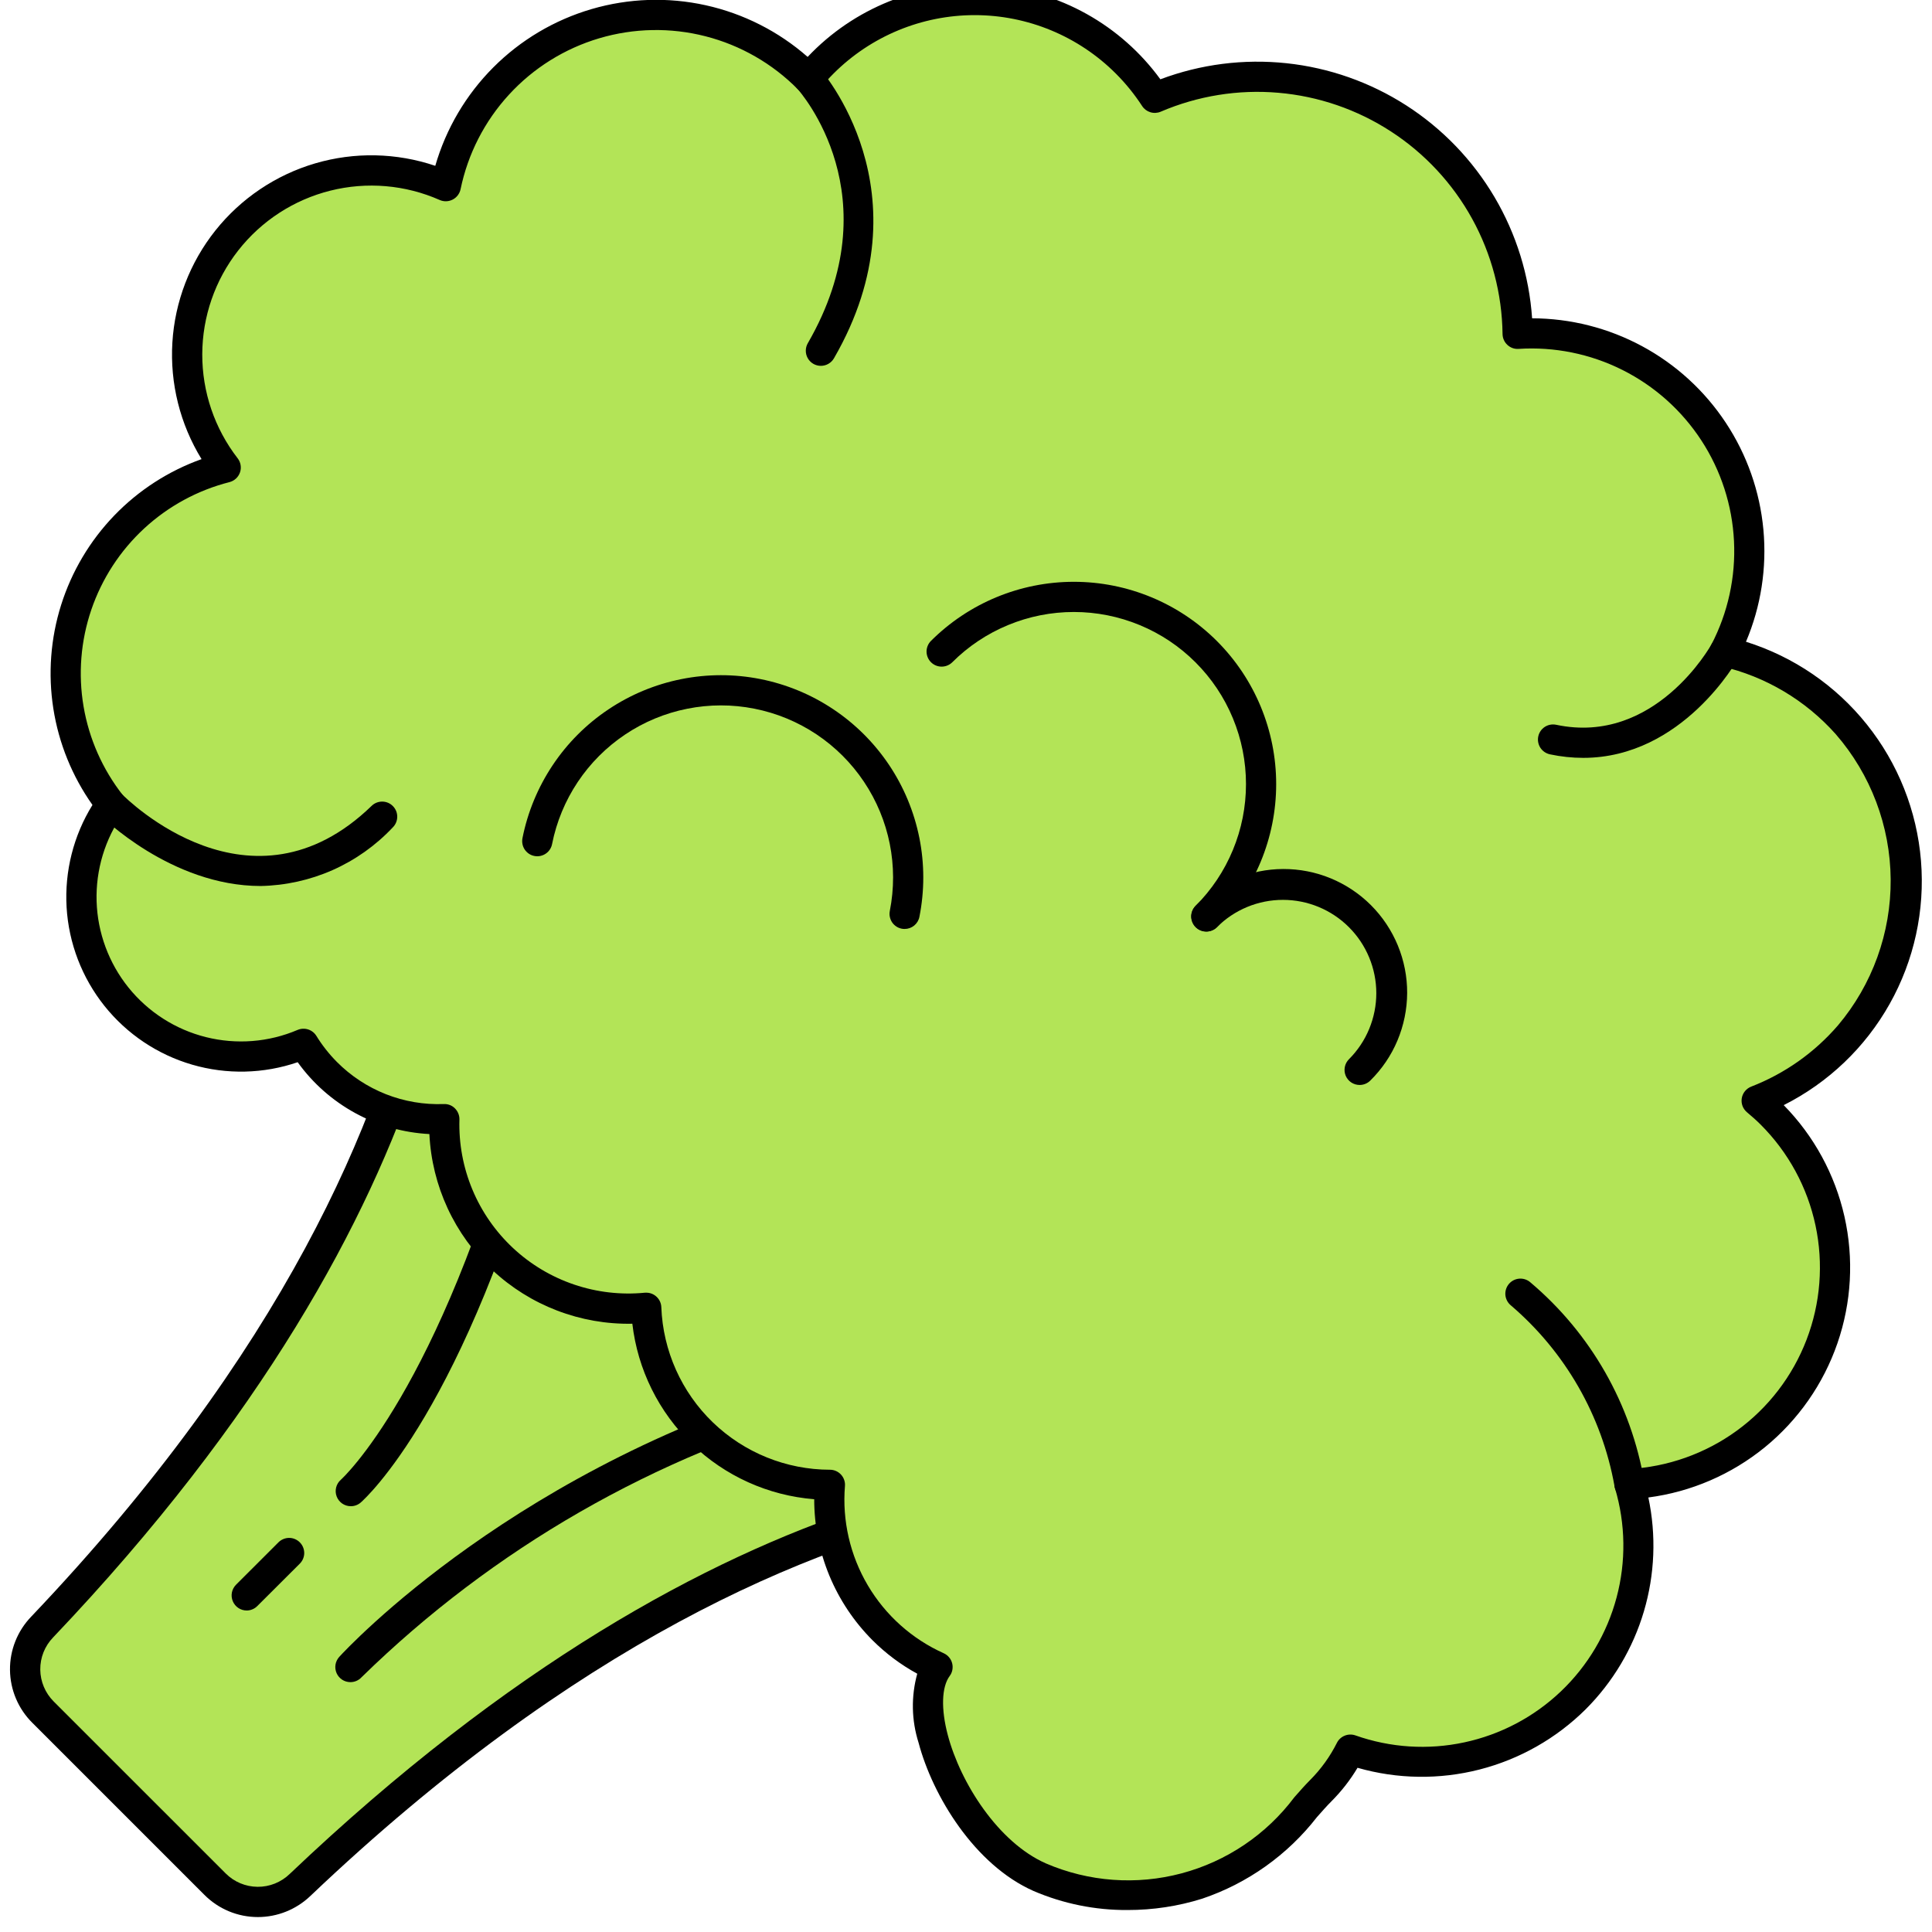 <?xml version="1.0" encoding="UTF-8"?> <svg xmlns="http://www.w3.org/2000/svg" width="64" height="64" viewBox="0 0 64 64" fill="none"> <g clip-path="url(#clip0)"> <path d="M28.52 36.606L27.231 35.317L14.491 22.578C14.491 22.578 18.51 35.904 1.396 53.898C1.032 54.278 0.832 54.787 0.837 55.313C0.842 55.84 1.054 56.344 1.425 56.718L3.628 58.92L4.917 60.209L7.119 62.411C7.493 62.783 7.997 62.994 8.523 63C9.05 63.005 9.558 62.804 9.939 62.441C27.933 45.327 41.259 49.346 41.259 49.346L28.52 36.606Z" fill="#B3E457"></path> <path d="M8.542 63.505C8.211 63.505 7.885 63.44 7.58 63.313C7.275 63.186 6.999 62.999 6.766 62.765L1.072 57.071C0.604 56.607 0.338 55.978 0.331 55.32C0.324 54.661 0.577 54.027 1.034 53.553C17.716 36.014 14.05 22.85 14.013 22.721L13.45 20.829L43.009 50.388L41.116 49.825C40.986 49.785 27.824 46.121 10.285 62.803C9.816 63.253 9.192 63.505 8.542 63.505ZM15.287 24.079C15.806 28.212 15.615 39.674 1.759 54.242C1.483 54.527 1.33 54.91 1.334 55.307C1.338 55.704 1.498 56.083 1.779 56.364L7.474 62.058C7.754 62.34 8.133 62.499 8.531 62.503C8.928 62.507 9.31 62.354 9.596 62.078C24.162 48.223 35.625 48.032 39.758 48.55L15.287 24.079Z" fill="black"></path> <path d="M11.607 55.723C11.51 55.723 11.415 55.695 11.334 55.642C11.253 55.589 11.189 55.513 11.15 55.425C11.111 55.336 11.098 55.238 11.114 55.142C11.13 55.047 11.173 54.958 11.238 54.886C11.477 54.625 17.188 48.463 27.299 45.636C27.426 45.6 27.563 45.617 27.678 45.682C27.794 45.747 27.879 45.855 27.914 45.983C27.95 46.111 27.934 46.247 27.869 46.363C27.804 46.478 27.696 46.563 27.568 46.599C21.696 48.218 16.331 51.302 11.976 55.562C11.929 55.613 11.872 55.653 11.809 55.681C11.745 55.709 11.676 55.723 11.607 55.723Z" fill="black"></path> <path d="M11.62 49.895C11.518 49.895 11.419 49.864 11.335 49.806C11.252 49.748 11.188 49.666 11.152 49.571C11.116 49.476 11.11 49.372 11.135 49.273C11.16 49.175 11.214 49.086 11.291 49.019C11.335 48.98 14.558 46.038 17.205 36.269C17.24 36.141 17.324 36.032 17.439 35.966C17.554 35.9 17.69 35.882 17.818 35.917C17.946 35.951 18.055 36.035 18.122 36.15C18.188 36.265 18.205 36.402 18.171 36.53C15.423 46.67 12.088 49.65 11.95 49.773C11.859 49.852 11.741 49.896 11.62 49.895Z" fill="black"></path> <path d="M52.173 56.27C53.086 55.358 53.735 54.216 54.053 52.964C54.371 51.713 54.344 50.399 53.977 49.161C55.365 49.09 56.702 48.617 57.826 47.8C58.951 46.983 59.814 45.858 60.311 44.56C60.809 43.263 60.919 41.849 60.629 40.49C60.339 39.131 59.661 37.885 58.677 36.904C58.52 36.746 58.355 36.601 58.187 36.461C59.742 35.857 61.062 34.771 61.954 33.362C62.847 31.954 63.264 30.296 63.146 28.633C63.028 26.969 62.38 25.387 61.298 24.119C60.215 22.851 58.755 21.962 57.131 21.584C57.721 20.45 57.999 19.18 57.937 17.902C57.875 16.625 57.474 15.388 56.776 14.317C56.078 13.246 55.108 12.379 53.965 11.806C52.822 11.234 51.547 10.975 50.272 11.057C50.253 9.64 49.886 8.249 49.202 7.007C48.519 5.766 47.539 4.712 46.351 3.939C45.163 3.166 43.803 2.698 42.391 2.576C40.979 2.454 39.558 2.682 38.255 3.24C37.678 2.35 36.91 1.601 36.006 1.048C35.102 0.494 34.087 0.149 33.032 0.038C31.978 -0.073 30.913 0.053 29.914 0.407C28.915 0.761 28.007 1.334 27.258 2.084C27.091 2.252 26.935 2.426 26.788 2.605C26.779 2.596 26.772 2.587 26.764 2.578C25.857 1.67 24.721 1.024 23.476 0.709C22.232 0.395 20.925 0.423 19.695 0.79C18.466 1.158 17.358 1.852 16.491 2.798C15.623 3.744 15.028 4.907 14.769 6.165C13.526 5.615 12.136 5.497 10.818 5.827C9.501 6.157 8.331 6.917 7.494 7.987C6.657 9.057 6.201 10.376 6.198 11.734C6.195 13.092 6.645 14.413 7.478 15.486C6.343 15.775 5.298 16.343 4.438 17.138C3.578 17.933 2.929 18.929 2.552 20.038C2.174 21.147 2.079 22.332 2.275 23.486C2.471 24.641 2.953 25.728 3.675 26.65C3.008 27.589 2.665 28.72 2.699 29.871C2.734 31.023 3.143 32.131 3.865 33.029C4.587 33.926 5.582 34.563 6.7 34.843C7.817 35.123 8.995 35.03 10.055 34.579C10.542 35.371 11.231 36.019 12.05 36.457C12.87 36.895 13.791 37.108 14.72 37.074C14.694 37.94 14.854 38.801 15.187 39.6C15.52 40.399 16.019 41.118 16.652 41.709C17.285 42.301 18.036 42.751 18.856 43.029C19.676 43.307 20.546 43.408 21.408 43.324C21.468 44.898 22.136 46.387 23.27 47.479C24.404 48.572 25.916 49.183 27.491 49.185C27.389 50.437 27.677 51.689 28.316 52.769C28.954 53.85 29.912 54.707 31.057 55.221C29.523 57.293 33.617 63.316 37.757 62.871C40.812 62.794 42.707 60.361 43.747 59.319C44.145 58.92 44.476 58.461 44.729 57.958C46.002 58.407 47.377 58.487 48.694 58.188C50.011 57.89 51.217 57.225 52.173 56.27Z" fill="#B3E457"></path> <path d="M26.243 2.109C23.357 1.045 16.4 4.047 14.808 5.991C17.191 -0.58 23.509 -0.141 26.243 2.109Z" fill="#B3E457"></path> <path d="M54.259 38.821C54.101 38.663 53.937 38.521 53.768 38.379C55.323 37.775 56.643 36.688 57.536 35.279C58.428 33.87 58.846 32.212 58.727 30.549C58.609 28.885 57.961 27.303 56.878 26.035C55.795 24.766 54.334 23.878 52.71 23.5C53.3 22.366 53.579 21.096 53.516 19.819C53.454 18.542 53.053 17.304 52.355 16.233C51.657 15.162 50.687 14.296 49.544 13.723C48.401 13.15 47.126 12.892 45.85 12.975C45.832 11.557 45.465 10.166 44.781 8.925C44.097 7.683 43.118 6.629 41.93 5.856C40.742 5.083 39.382 4.615 37.969 4.493C36.557 4.371 35.137 4.599 33.834 5.157C33.562 4.741 33.248 4.354 32.898 4.003C32.184 3.287 31.325 2.732 30.38 2.376C29.434 2.019 28.423 1.869 27.414 1.935C28.761 0.667 30.548 -0.026 32.397 0.002C34.246 0.03 36.011 0.777 37.319 2.085C37.669 2.436 37.983 2.823 38.255 3.238C39.558 2.68 40.978 2.451 42.391 2.573C43.804 2.695 45.164 3.163 46.353 3.936C47.541 4.709 48.521 5.764 49.204 7.006C49.888 8.248 50.255 9.639 50.273 11.057C51.549 10.975 52.824 11.234 53.967 11.807C55.11 12.38 56.08 13.246 56.778 14.317C57.476 15.388 57.877 16.626 57.94 17.903C58.002 19.18 57.724 20.451 57.134 21.585C58.757 21.965 60.216 22.854 61.297 24.122C62.378 25.39 63.025 26.971 63.143 28.634C63.261 30.296 62.844 31.953 61.953 33.361C61.061 34.77 59.743 35.856 58.19 36.461C58.358 36.601 58.523 36.745 58.681 36.902C59.659 37.877 60.336 39.113 60.629 40.463C60.923 41.813 60.821 43.218 60.336 44.512C59.851 45.805 59.003 46.931 57.894 47.755C56.786 48.578 55.463 49.065 54.085 49.156C54.144 49.103 54.2 49.047 54.257 48.991C55.605 47.642 56.363 45.813 56.364 43.906C56.364 41.999 55.607 40.17 54.259 38.821Z" fill="#B3E457"></path> <path d="M47.576 58.35C47.639 58.3 47.687 58.235 47.752 58.188C53.707 53.886 52.64 45.548 50.375 42.862C51.065 45.278 57.946 49.076 52.175 56.271C51.04 57.681 49.25 58.243 47.576 58.35Z" fill="#B3E457"></path> <path d="M27.256 2.085C27.091 2.25 26.937 2.425 26.786 2.604L26.761 2.579C26.597 2.414 26.423 2.257 26.242 2.109C26.626 2.014 27.018 1.956 27.413 1.934C27.358 1.983 27.308 2.032 27.256 2.085Z" fill="#B3E457"></path> <path d="M53.996 49.236C53.992 49.212 53.986 49.187 53.978 49.163C54.014 49.163 54.048 49.156 54.084 49.156C54.056 49.185 54.027 49.212 53.996 49.236Z" fill="#B3E457"></path> <path d="M37.353 63.272C36.283 63.279 35.223 63.064 34.239 62.642C32.286 61.779 30.895 59.492 30.429 57.73C30.193 56.989 30.178 56.195 30.385 55.444C29.841 55.147 29.343 54.774 28.904 54.336C28.291 53.722 27.805 52.994 27.473 52.193C27.142 51.391 26.971 50.532 26.972 49.664C25.45 49.543 24.017 48.896 22.919 47.836C21.82 46.776 21.123 45.367 20.947 43.85C19.229 43.884 17.565 43.247 16.31 42.073C15.054 40.9 14.306 39.283 14.224 37.567C13.365 37.523 12.526 37.286 11.771 36.874C11.016 36.462 10.363 35.886 9.861 35.187C8.732 35.574 7.51 35.602 6.364 35.268C5.218 34.934 4.204 34.254 3.459 33.321C2.715 32.388 2.277 31.247 2.206 30.055C2.136 28.864 2.435 27.679 3.063 26.665C2.391 25.715 1.947 24.623 1.767 23.474C1.587 22.324 1.675 21.149 2.025 20.039C2.375 18.93 2.977 17.916 3.784 17.078C4.591 16.24 5.582 15.6 6.677 15.209C5.966 14.052 5.628 12.704 5.71 11.348C5.792 9.993 6.291 8.695 7.137 7.633C7.984 6.571 9.137 5.795 10.44 5.412C11.743 5.029 13.133 5.058 14.419 5.493C14.775 4.262 15.436 3.14 16.341 2.233C17.246 1.325 18.366 0.661 19.596 0.301C20.826 -0.059 22.127 -0.103 23.378 0.174C24.63 0.451 25.791 1.04 26.754 1.885C26.804 1.833 26.854 1.781 26.904 1.731C27.681 0.953 28.618 0.353 29.649 -0.029C30.68 -0.41 31.782 -0.564 32.878 -0.479C33.974 -0.393 35.039 -0.072 35.999 0.464C36.959 1 37.792 1.738 38.439 2.627C39.77 2.126 41.2 1.944 42.615 2.094C44.029 2.244 45.389 2.723 46.585 3.492C47.781 4.261 48.781 5.3 49.505 6.524C50.228 7.748 50.656 9.125 50.753 10.544C52.024 10.547 53.276 10.864 54.395 11.467C55.514 12.07 56.467 12.941 57.168 14.002C57.87 15.062 58.298 16.28 58.415 17.546C58.532 18.812 58.334 20.088 57.838 21.259C59.417 21.754 60.812 22.708 61.844 24.001C62.877 25.293 63.5 26.864 63.635 28.513C63.769 30.162 63.408 31.813 62.598 33.255C61.788 34.698 60.566 35.865 59.088 36.609C60.089 37.628 60.785 38.906 61.1 40.299C61.414 41.692 61.334 43.145 60.868 44.495C60.402 45.845 59.569 47.039 58.463 47.942C57.356 48.844 56.02 49.421 54.604 49.606C54.87 50.857 54.819 52.154 54.456 53.38C54.093 54.606 53.429 55.721 52.525 56.625C51.551 57.59 50.338 58.278 49.01 58.618C47.682 58.958 46.287 58.938 44.97 58.56C44.728 58.966 44.436 59.34 44.102 59.674C43.952 59.824 43.796 60.002 43.624 60.196C42.651 61.448 41.33 62.387 39.828 62.895C39.027 63.147 38.192 63.273 37.353 63.272ZM21.407 42.822C21.537 42.821 21.661 42.871 21.754 42.961C21.847 43.05 21.902 43.172 21.907 43.301C21.962 44.747 22.574 46.115 23.615 47.119C24.657 48.123 26.046 48.685 27.493 48.687C27.562 48.687 27.63 48.701 27.693 48.729C27.756 48.756 27.812 48.797 27.859 48.847C27.906 48.898 27.942 48.958 27.964 49.023C27.987 49.088 27.996 49.157 27.99 49.225C27.896 50.374 28.161 51.524 28.747 52.516C29.333 53.509 30.212 54.295 31.264 54.767C31.332 54.798 31.392 54.844 31.44 54.901C31.488 54.958 31.523 55.025 31.541 55.097C31.56 55.169 31.562 55.245 31.548 55.318C31.534 55.392 31.504 55.461 31.459 55.52C31.191 55.882 31.168 56.613 31.397 57.476C31.816 59.062 33.067 61.032 34.647 61.728C36.066 62.339 37.649 62.455 39.142 62.057C40.635 61.659 41.951 60.771 42.878 59.535C43.064 59.324 43.235 59.13 43.398 58.967C43.758 58.606 44.058 58.19 44.287 57.734C44.341 57.626 44.434 57.541 44.546 57.496C44.659 57.45 44.784 57.447 44.899 57.487C46.057 57.896 47.307 57.976 48.508 57.718C49.709 57.461 50.816 56.877 51.706 56.03C52.596 55.183 53.234 54.107 53.551 52.92C53.868 51.733 53.85 50.481 53.5 49.303C53.478 49.231 53.474 49.155 53.486 49.08C53.498 49.006 53.527 48.935 53.571 48.873C53.615 48.812 53.672 48.761 53.738 48.724C53.804 48.688 53.877 48.666 53.953 48.663C55.243 48.595 56.487 48.154 57.533 47.394C58.578 46.635 59.381 45.588 59.844 44.381C60.307 43.174 60.41 41.859 60.141 40.595C59.872 39.331 59.242 38.172 58.328 37.258C58.181 37.111 58.028 36.976 57.872 36.846C57.805 36.79 57.754 36.718 57.723 36.637C57.693 36.555 57.684 36.468 57.698 36.382C57.712 36.296 57.748 36.215 57.803 36.148C57.858 36.08 57.929 36.028 58.01 35.996C59.12 35.566 60.108 34.869 60.885 33.967C62.025 32.615 62.644 30.899 62.631 29.131C62.617 27.362 61.972 25.656 60.812 24.321C59.812 23.197 58.487 22.41 57.021 22.071C56.947 22.054 56.877 22.02 56.819 21.971C56.76 21.923 56.712 21.862 56.681 21.793C56.649 21.724 56.633 21.648 56.635 21.572C56.637 21.496 56.656 21.421 56.691 21.354C57.241 20.298 57.499 19.115 57.441 17.927C57.383 16.738 57.01 15.586 56.36 14.59C55.71 13.593 54.807 12.787 53.743 12.254C52.679 11.721 51.492 11.481 50.305 11.557C50.237 11.562 50.169 11.553 50.105 11.53C50.042 11.507 49.983 11.471 49.934 11.425C49.884 11.379 49.844 11.323 49.817 11.261C49.789 11.2 49.775 11.133 49.774 11.065C49.757 9.729 49.411 8.418 48.767 7.248C48.123 6.078 47.2 5.085 46.08 4.357C44.96 3.628 43.678 3.187 42.347 3.073C41.016 2.958 39.678 3.174 38.45 3.7C38.342 3.746 38.221 3.753 38.108 3.718C37.996 3.684 37.899 3.612 37.835 3.513C37.583 3.126 37.292 2.766 36.965 2.439C35.725 1.198 34.042 0.501 32.288 0.501C30.533 0.501 28.851 1.198 27.61 2.439C27.46 2.589 27.314 2.751 27.172 2.923C27.128 2.977 27.072 3.022 27.009 3.053C26.946 3.084 26.877 3.102 26.807 3.105C26.737 3.108 26.667 3.096 26.601 3.07C26.536 3.044 26.477 3.005 26.427 2.955C25.586 2.105 24.53 1.499 23.372 1.202C22.214 0.905 20.997 0.928 19.85 1.268C18.704 1.608 17.671 2.252 16.863 3.133C16.053 4.014 15.499 5.097 15.257 6.268C15.242 6.341 15.21 6.41 15.165 6.469C15.12 6.528 15.063 6.577 14.996 6.611C14.93 6.645 14.857 6.664 14.783 6.667C14.708 6.669 14.634 6.655 14.566 6.625C13.425 6.121 12.15 6.013 10.941 6.316C9.732 6.619 8.658 7.317 7.89 8.299C7.122 9.28 6.704 10.49 6.7 11.736C6.697 12.983 7.109 14.195 7.872 15.181C7.923 15.246 7.957 15.323 7.97 15.405C7.984 15.487 7.977 15.57 7.95 15.649C7.923 15.727 7.877 15.798 7.816 15.854C7.755 15.91 7.682 15.95 7.601 15.971C6.547 16.239 5.576 16.767 4.777 17.505C3.978 18.243 3.376 19.169 3.025 20.198C2.674 21.228 2.586 22.329 2.768 23.402C2.95 24.474 3.397 25.484 4.068 26.34C4.135 26.426 4.173 26.53 4.175 26.638C4.178 26.747 4.145 26.852 4.082 26.941C3.478 27.791 3.169 28.814 3.2 29.857C3.232 30.899 3.603 31.902 4.256 32.714C4.91 33.526 5.811 34.103 6.822 34.356C7.834 34.609 8.9 34.526 9.859 34.117C9.969 34.071 10.092 34.065 10.206 34.101C10.319 34.137 10.416 34.212 10.479 34.313C10.672 34.626 10.9 34.916 11.159 35.177C11.621 35.642 12.174 36.006 12.784 36.247C13.394 36.487 14.048 36.598 14.703 36.573C14.771 36.57 14.839 36.581 14.903 36.606C14.967 36.631 15.024 36.669 15.072 36.718C15.12 36.767 15.158 36.824 15.183 36.887C15.209 36.951 15.221 37.018 15.219 37.087C15.196 37.881 15.342 38.672 15.648 39.405C15.954 40.139 16.413 40.799 16.994 41.342C17.574 41.884 18.264 42.297 19.017 42.552C19.77 42.808 20.568 42.9 21.359 42.823C21.375 42.822 21.391 42.821 21.407 42.821L21.407 42.822Z" fill="black"></path> <path d="M53.978 49.162C53.552 46.705 52.278 44.476 50.378 42.862L53.978 49.162Z" fill="#B3E457"></path> <path d="M53.977 49.661C53.855 49.661 53.737 49.617 53.645 49.535C53.554 49.454 53.496 49.342 53.481 49.221C53.062 46.892 51.849 44.78 50.05 43.243C49.999 43.201 49.956 43.149 49.925 43.091C49.894 43.032 49.874 42.968 49.868 42.902C49.862 42.836 49.869 42.769 49.889 42.706C49.909 42.642 49.941 42.584 49.984 42.533C50.027 42.482 50.079 42.441 50.139 42.41C50.198 42.38 50.262 42.362 50.328 42.357C50.395 42.352 50.461 42.36 50.524 42.381C50.587 42.402 50.645 42.435 50.695 42.479C52.699 44.171 54.037 46.518 54.472 49.104C54.487 49.236 54.449 49.368 54.367 49.471C54.285 49.575 54.165 49.642 54.034 49.658C54.015 49.66 53.996 49.661 53.977 49.661Z" fill="black"></path> <path d="M3.675 26.65C3.675 26.65 8.25 31.326 12.659 27.053L3.675 26.65Z" fill="#B3E457"></path> <path d="M8.635 29.35C5.667 29.35 3.35 27.032 3.318 27C3.225 26.905 3.173 26.777 3.175 26.645C3.176 26.512 3.23 26.386 3.325 26.293C3.42 26.2 3.547 26.149 3.68 26.15C3.813 26.151 3.939 26.205 4.032 26.3C4.205 26.476 8.319 30.564 12.311 26.695C12.406 26.602 12.534 26.552 12.667 26.554C12.8 26.556 12.926 26.61 13.018 26.706C13.111 26.801 13.161 26.929 13.159 27.062C13.157 27.194 13.102 27.321 13.007 27.413C12.444 28.011 11.767 28.49 11.017 28.823C10.266 29.155 9.456 29.334 8.635 29.35Z" fill="black"></path> <path d="M26.764 2.578C26.764 2.578 30.232 6.36 27.193 11.619L26.764 2.578Z" fill="#B3E457"></path> <path d="M27.192 12.119C27.105 12.119 27.018 12.096 26.942 12.052C26.866 12.008 26.803 11.945 26.76 11.869C26.716 11.793 26.693 11.707 26.693 11.619C26.693 11.531 26.716 11.445 26.76 11.369C29.569 6.507 26.524 3.06 26.394 2.916C26.304 2.818 26.257 2.688 26.263 2.556C26.269 2.423 26.327 2.299 26.425 2.209C26.523 2.12 26.652 2.073 26.785 2.079C26.918 2.084 27.042 2.143 27.132 2.241C27.169 2.281 30.811 6.357 27.626 11.869C27.582 11.945 27.519 12.008 27.442 12.052C27.366 12.096 27.28 12.119 27.192 12.119Z" fill="black"></path> <path d="M57.133 21.585C57.133 21.585 55.126 25.277 51.446 24.5L57.133 21.585Z" fill="#B3E457"></path> <path d="M52.447 25.105C52.076 25.105 51.706 25.065 51.343 24.988C51.213 24.96 51.1 24.882 51.027 24.771C50.955 24.66 50.93 24.524 50.957 24.395C50.985 24.265 51.062 24.151 51.174 24.079C51.285 24.007 51.42 23.982 51.55 24.009C54.828 24.704 56.675 21.38 56.694 21.346C56.758 21.232 56.865 21.148 56.991 21.111C57.117 21.075 57.253 21.09 57.368 21.153C57.484 21.215 57.57 21.321 57.608 21.447C57.646 21.572 57.633 21.708 57.572 21.824C57.55 21.86 55.745 25.105 52.447 25.105Z" fill="black"></path> <path d="M29.967 30.773C29.893 30.774 29.82 30.757 29.753 30.726C29.686 30.694 29.627 30.648 29.58 30.591C29.533 30.534 29.5 30.467 29.482 30.395C29.463 30.324 29.462 30.249 29.476 30.177C29.77 28.693 29.462 27.154 28.62 25.897C28.204 25.275 27.669 24.741 27.046 24.325C26.423 23.91 25.724 23.621 24.989 23.476C24.255 23.33 23.499 23.331 22.765 23.478C22.03 23.624 21.332 23.914 20.71 24.331C19.453 25.172 18.582 26.479 18.288 27.962C18.276 28.026 18.25 28.088 18.214 28.142C18.177 28.197 18.131 28.244 18.076 28.28C18.021 28.317 17.96 28.342 17.896 28.355C17.831 28.368 17.765 28.368 17.701 28.355C17.636 28.343 17.575 28.317 17.52 28.281C17.466 28.244 17.419 28.197 17.382 28.143C17.346 28.088 17.32 28.027 17.308 27.963C17.295 27.898 17.295 27.832 17.307 27.767C17.478 26.904 17.818 26.083 18.306 25.351C18.794 24.618 19.422 23.989 20.154 23.5C20.885 23.01 21.706 22.669 22.569 22.497C23.432 22.324 24.32 22.323 25.184 22.494C26.047 22.665 26.869 23.004 27.601 23.493C28.333 23.981 28.962 24.609 29.452 25.34C29.942 26.072 30.282 26.892 30.455 27.755C30.628 28.618 30.628 29.507 30.457 30.37C30.435 30.484 30.374 30.586 30.284 30.66C30.195 30.733 30.083 30.773 29.967 30.773Z" fill="black"></path> <path d="M39.959 30.861C39.86 30.861 39.763 30.832 39.681 30.777C39.599 30.722 39.535 30.644 39.497 30.552C39.459 30.461 39.449 30.36 39.468 30.264C39.488 30.166 39.535 30.077 39.605 30.008C40.135 29.478 40.555 28.849 40.841 28.157C41.128 27.466 41.275 26.724 41.275 25.975C41.275 25.226 41.128 24.485 40.841 23.793C40.555 23.101 40.135 22.473 39.605 21.943C39.076 21.413 38.447 20.993 37.755 20.707C37.063 20.42 36.322 20.273 35.573 20.273C34.824 20.273 34.083 20.42 33.391 20.707C32.699 20.993 32.07 21.413 31.541 21.943C31.446 22.034 31.32 22.084 31.189 22.083C31.058 22.082 30.933 22.03 30.84 21.937C30.747 21.844 30.695 21.719 30.693 21.588C30.692 21.457 30.743 21.33 30.834 21.236C32.091 19.979 33.795 19.273 35.573 19.273C37.35 19.273 39.055 19.979 40.312 21.236C41.569 22.493 42.275 24.198 42.275 25.975C42.275 27.753 41.569 29.458 40.312 30.715C40.218 30.808 40.091 30.861 39.959 30.861Z" fill="black"></path> <path d="M45.039 35.941C44.94 35.941 44.844 35.912 44.761 35.857C44.679 35.802 44.615 35.724 44.577 35.633C44.539 35.541 44.53 35.441 44.549 35.344C44.568 35.247 44.616 35.158 44.686 35.088C44.973 34.801 45.201 34.46 45.356 34.085C45.511 33.709 45.592 33.307 45.592 32.901C45.592 32.495 45.511 32.093 45.356 31.718C45.201 31.343 44.973 31.002 44.686 30.715C44.398 30.427 44.058 30.2 43.682 30.044C43.307 29.889 42.905 29.809 42.499 29.809C42.093 29.809 41.691 29.889 41.316 30.044C40.94 30.2 40.599 30.427 40.312 30.715C40.218 30.806 40.092 30.856 39.961 30.855C39.829 30.854 39.704 30.801 39.611 30.708C39.519 30.616 39.466 30.49 39.465 30.359C39.464 30.228 39.514 30.102 39.605 30.008C39.984 29.623 40.435 29.317 40.933 29.107C41.431 28.898 41.965 28.789 42.505 28.787C43.045 28.785 43.581 28.889 44.08 29.095C44.579 29.301 45.033 29.603 45.415 29.985C45.797 30.367 46.099 30.821 46.305 31.32C46.511 31.82 46.616 32.355 46.614 32.895C46.611 33.435 46.502 33.969 46.293 34.467C46.084 34.965 45.778 35.416 45.393 35.795C45.299 35.889 45.172 35.941 45.039 35.941Z" fill="black"></path> <path d="M8.173 53.35C8.074 53.35 7.977 53.321 7.895 53.266C7.813 53.211 7.749 53.133 7.711 53.041C7.673 52.95 7.663 52.849 7.682 52.752C7.702 52.656 7.749 52.566 7.819 52.496L9.23 51.086C9.325 50.995 9.451 50.944 9.582 50.945C9.713 50.946 9.838 50.999 9.931 51.092C10.024 51.184 10.076 51.31 10.078 51.441C10.079 51.572 10.028 51.698 9.937 51.792L8.526 53.2C8.48 53.247 8.425 53.285 8.364 53.31C8.304 53.336 8.239 53.35 8.173 53.35Z" fill="black"></path> </g> <defs> <clipPath id="clip0"> <rect width="64" height="64" fill="white"></rect> </clipPath> </defs> </svg> 